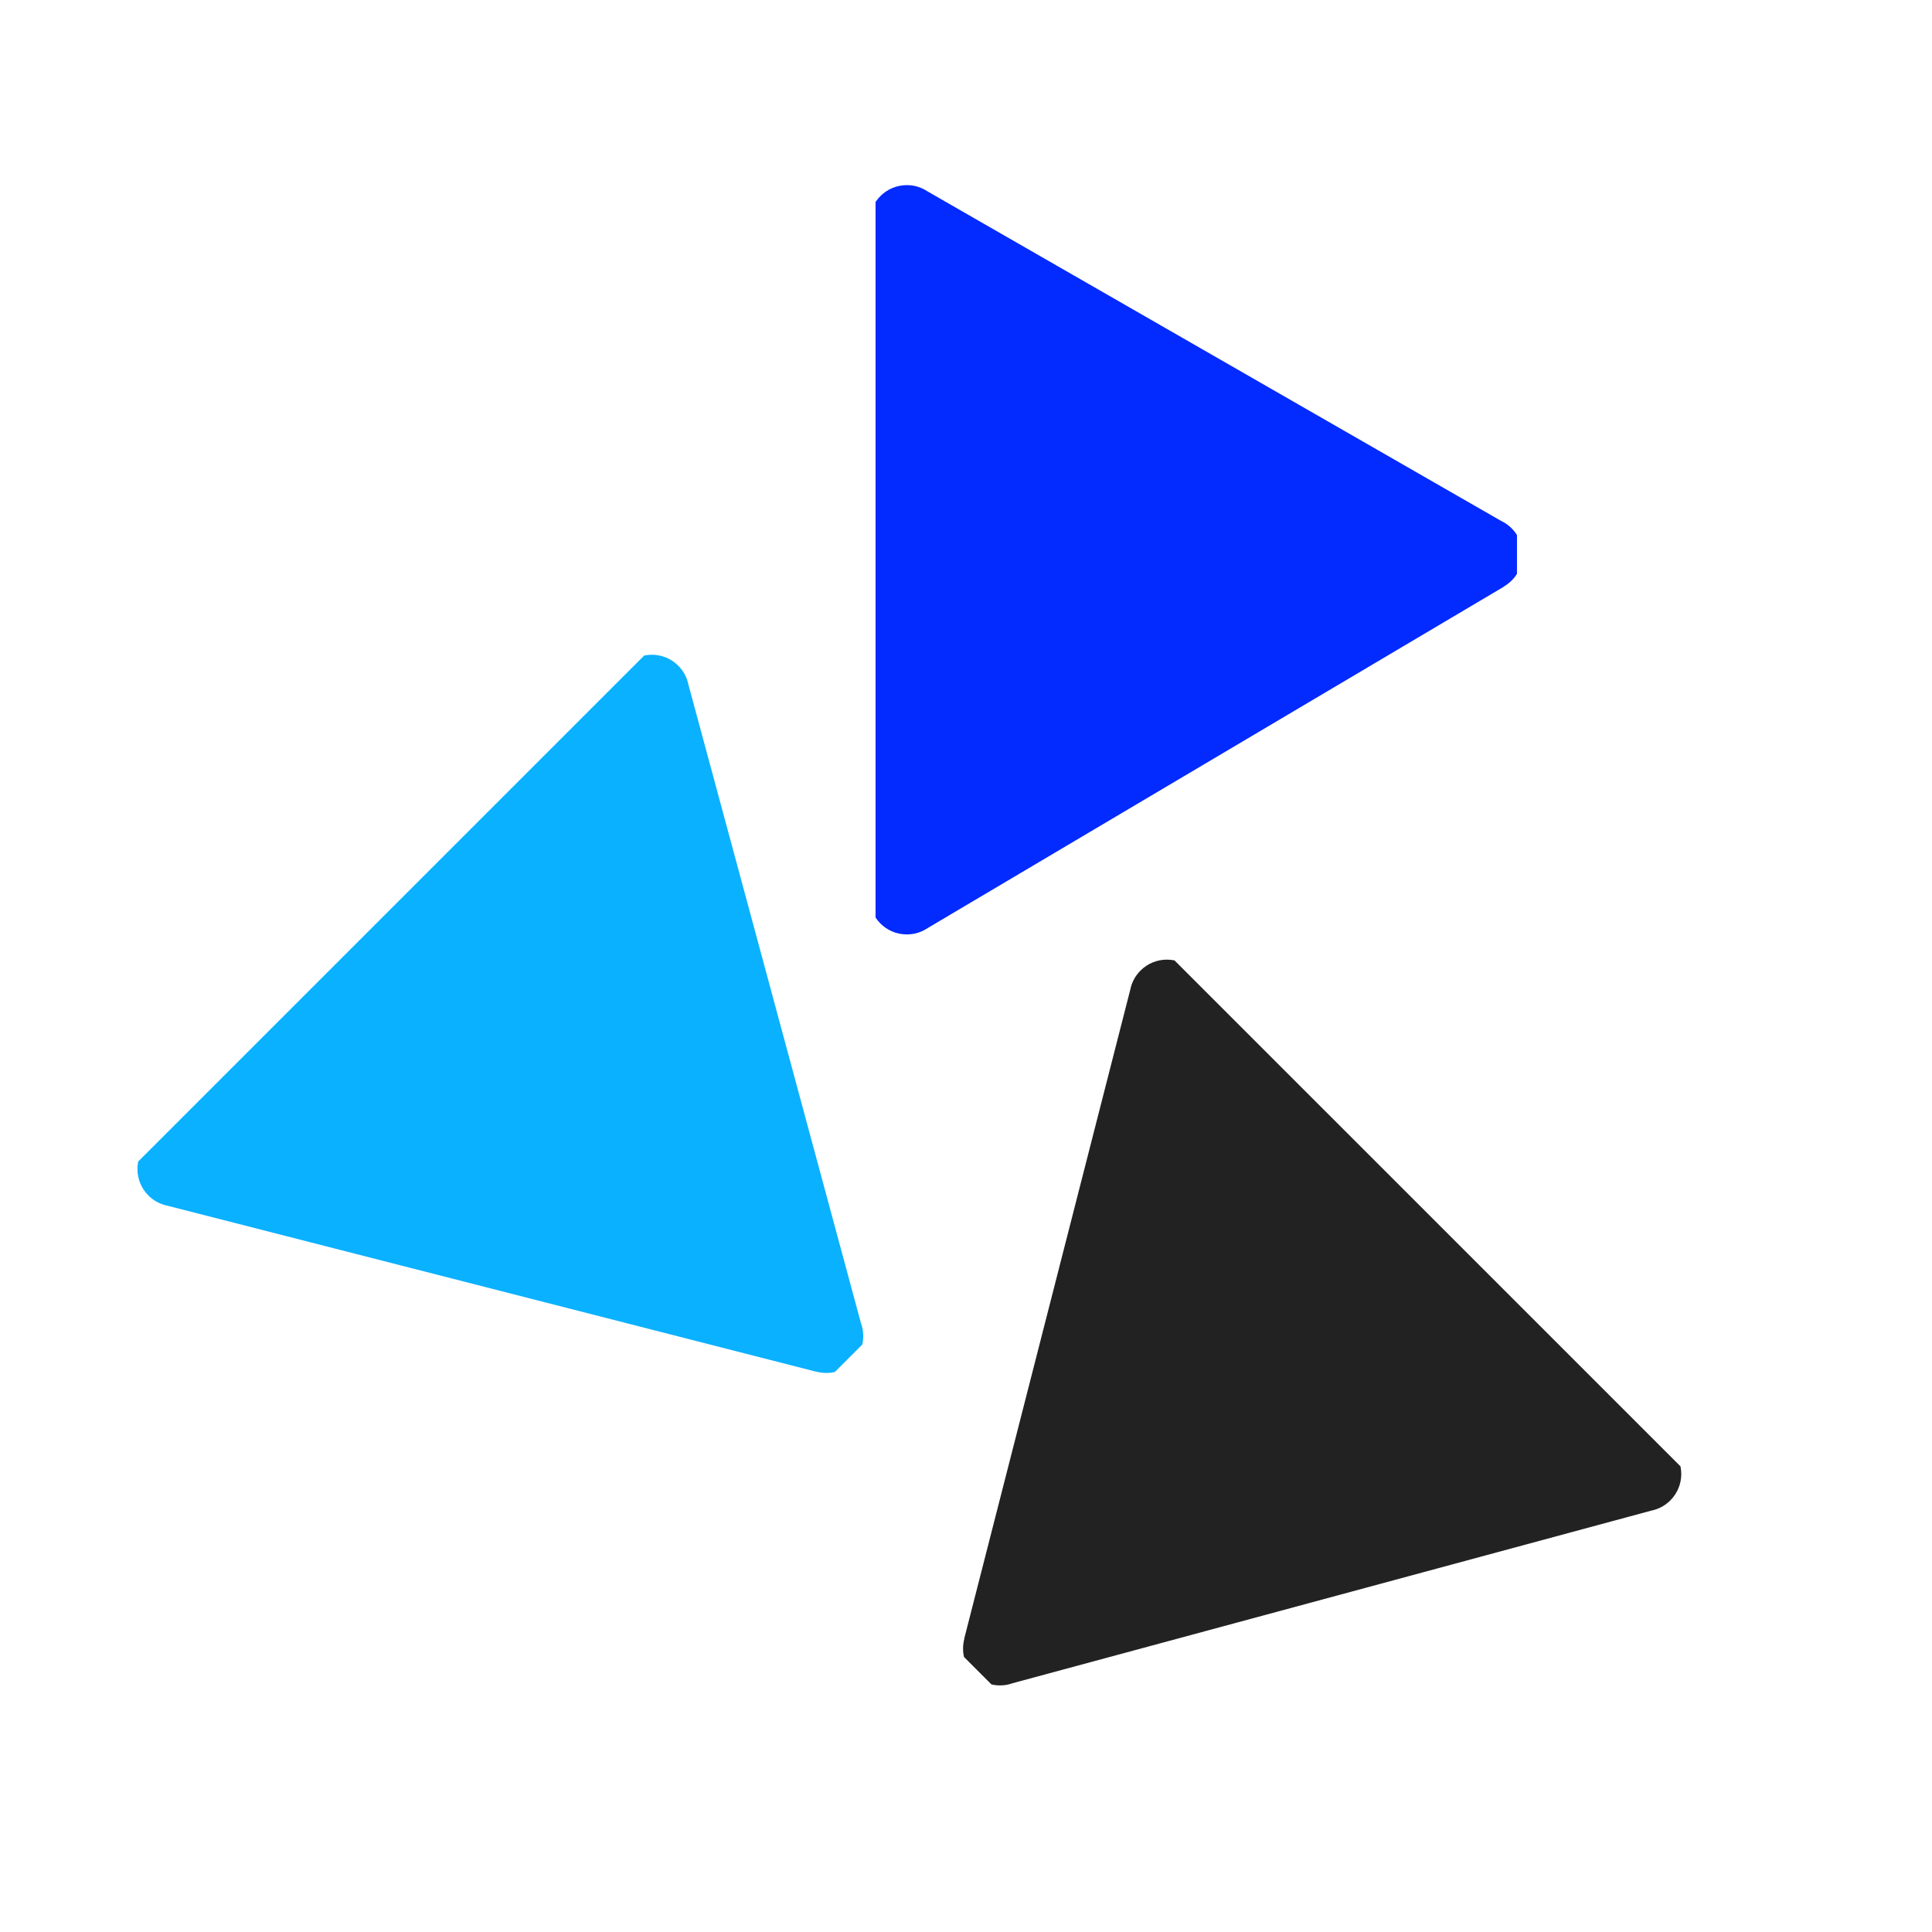 <svg xmlns="http://www.w3.org/2000/svg" xmlns:xlink="http://www.w3.org/1999/xlink" width="500" zoomAndPan="magnify" viewBox="0 0 375 375" height="500" preserveAspectRatio="xMidYMid meet" version="1.0"><defs><clipPath id="id1"><path d="M 169.945 35.902 L 294.445 35.902 L 294.445 181.402 L 169.945 181.402 Z M 169.945 35.902 " clip-rule="nonzero"/></clipPath><clipPath id="id2"><path d="M 26 127 L 168 127 L 168 267 L 26 267 Z M 26 127 " clip-rule="nonzero"/></clipPath><clipPath id="id3"><path d="M 215.41 212.93 L 112.527 315.816 L 24.492 227.781 L 127.379 124.895 Z M 215.41 212.93 " clip-rule="nonzero"/></clipPath><clipPath id="id4"><path d="M 216.172 213.691 L 113.289 316.574 L 23.664 226.949 L 126.547 124.066 Z M 216.172 213.691 " clip-rule="nonzero"/></clipPath><clipPath id="id5"><path d="M 186 186 L 327 186 L 327 328 L 186 328 Z M 186 186 " clip-rule="nonzero"/></clipPath><clipPath id="id6"><path d="M 240.488 374.996 L 137.602 272.113 L 225.637 184.078 L 328.523 286.961 Z M 240.488 374.996 " clip-rule="nonzero"/></clipPath><clipPath id="id7"><path d="M 239.727 375.758 L 136.844 272.871 L 226.469 183.246 L 329.352 286.133 Z M 239.727 375.758 " clip-rule="nonzero"/></clipPath></defs><g clip-path="url(#id1)"><path fill="rgb(1.18%, 16.469%, 100%)" d="M 180.086 180.121 L 291.879 113.887 L 291.879 113.852 C 294.047 112.602 295.52 110.297 295.52 107.621 C 295.52 105.223 294.336 103.117 292.535 101.805 L 292.535 101.785 L 292.457 101.742 C 292.113 101.496 291.746 101.293 291.363 101.109 L 180.039 37.152 L 180.035 37.152 C 178.887 36.383 177.504 35.934 176.016 35.934 C 172.016 35.934 168.77 39.168 168.77 43.156 L 168.77 174.152 C 168.77 178.141 172.016 181.371 176.016 181.371 C 177.523 181.371 178.926 180.91 180.086 180.121 Z M 180.086 180.121 " fill-opacity="1" fill-rule="nonzero"/></g><g clip-path="url(#id2)"><g clip-path="url(#id3)"><g clip-path="url(#id4)"><path fill="rgb(3.92%, 69.409%, 100%)" d="M 32.57 234.043 L 32.57 234.047 L 158.457 266.258 L 158.48 266.234 C 160.895 266.883 163.57 266.297 165.461 264.406 C 167.156 262.711 167.809 260.383 167.461 258.18 L 167.477 258.164 L 167.453 258.082 C 167.383 257.664 167.266 257.262 167.121 256.859 L 133.633 132.918 L 133.629 132.914 C 133.359 131.559 132.699 130.262 131.648 129.211 C 128.82 126.379 124.238 126.375 121.418 129.195 L 28.789 221.824 C 25.969 224.645 25.977 229.223 28.809 232.051 C 29.875 233.117 31.191 233.781 32.57 234.043 Z M 32.57 234.043 " fill-opacity="1" fill-rule="nonzero"/></g></g></g><g clip-path="url(#id5)"><g clip-path="url(#id6)"><g clip-path="url(#id7)"><path fill="rgb(13.329%, 13.329%, 13.329%)" d="M 219.375 192.152 L 219.371 192.152 L 187.16 318.039 L 187.184 318.066 C 186.535 320.48 187.121 323.152 189.012 325.043 C 190.707 326.738 193.035 327.391 195.238 327.047 L 195.254 327.059 L 195.336 327.035 C 195.75 326.965 196.156 326.852 196.559 326.707 L 320.5 293.215 L 320.504 293.215 C 321.859 292.941 323.156 292.285 324.207 291.23 C 327.035 288.402 327.043 283.824 324.223 281.004 L 231.594 188.375 C 228.773 185.555 224.195 185.562 221.367 188.391 C 220.301 189.457 219.637 190.773 219.375 192.152 Z M 219.375 192.152 " fill-opacity="1" fill-rule="nonzero"/></g></g></g></svg>